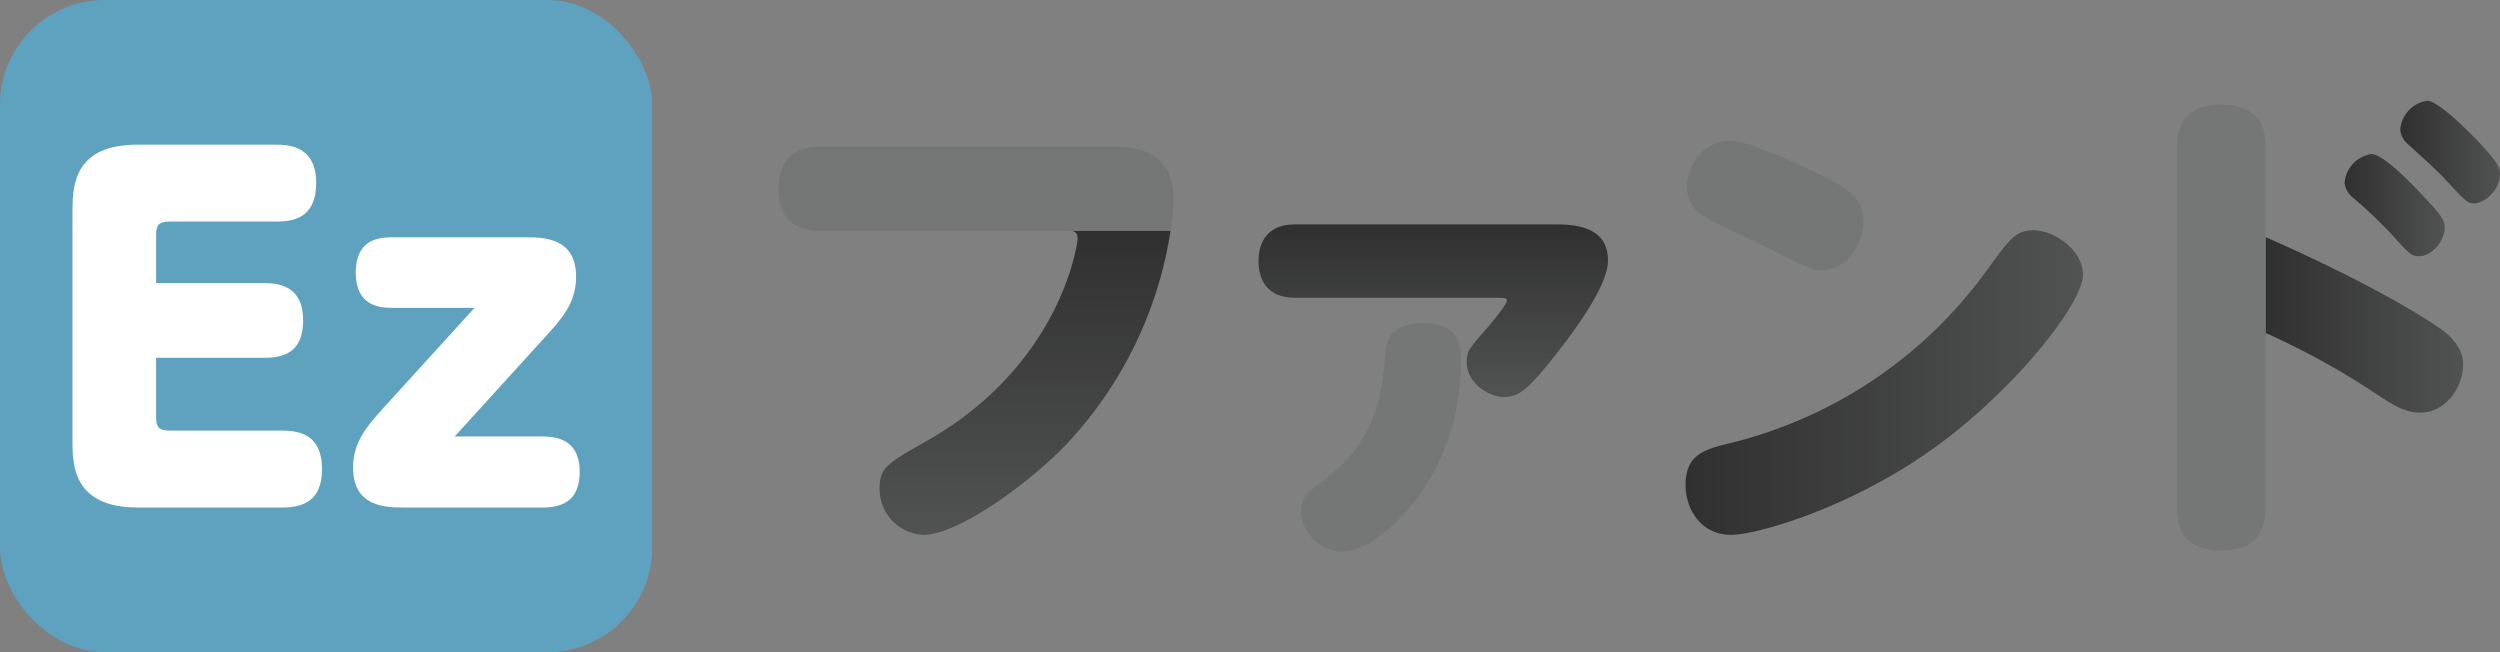 <svg xmlns="http://www.w3.org/2000/svg" xmlns:xlink="http://www.w3.org/1999/xlink" viewBox="0 0 322 84"><rect x="0" y="0" width="322" height="84" fill="#808080" stroke="none"/><defs><style>.a{fill:#5fa2bf;}.b,.e{fill-rule:evenodd;}.b{fill:url(#a);}.c{fill:#757676;}.d{fill:url(#b);}.e{fill:url(#c);}.f{fill:url(#d);}.g{fill:url(#e);}.h{fill:url(#f);}.i{fill:#fff;}</style><linearGradient id="a" x1="184.602" y1="51.13" x2="184.602" y2="28.904" gradientUnits="userSpaceOnUse"><stop offset="0" stop-color="#515252"/><stop offset="1" stop-color="#2f302f"/></linearGradient><linearGradient id="b" x1="268.286" y1="49.273" x2="217.098" y2="49.273" xlink:href="#a"/><linearGradient id="c" x1="132.03" y1="68.886" x2="132.03" y2="29.724" xlink:href="#a"/><linearGradient id="d" x1="317.245" y1="41.843" x2="291.808" y2="41.843" xlink:href="#a"/><linearGradient id="e" x1="314.886" y1="26.418" x2="301.979" y2="26.418" xlink:href="#a"/><linearGradient id="f" x1="322" y1="19.585" x2="309.155" y2="19.585" xlink:href="#a"/></defs><rect class="a" width="84" height="84" rx="13.5"/><path class="b" d="M166.754,38.349c-3.841,0-4.661-2.708-4.661-4.722,0-1.826.693-4.722,4.661-4.722h33.873c3.905,0,6.485,1.197,6.485,4.659,0,2.896-3.398,7.809-6.169,11.396-4.03,5.163-5.227,6.171-7.242,6.171-2.14,0-4.784-1.951-4.784-4.407,0-1.513.252-1.826,2.896-4.786.502-.629,2.267-2.708,2.267-3.212,0-.252-.064-.377-1.072-.377Z"/><path class="c" d="M167.572,65.927c0-1.89.881-2.583,3.273-4.345,6.676-4.974,7.242-11.648,7.619-16.18.127-1.701.756-3.78,4.786-3.78,4.911,0,4.911,3.212,4.911,4.722,0,8.123-2.771,15.176-7.807,20.337-.881.945-4.218,4.345-7.619,4.345A5.445,5.445,0,0,1,167.572,65.927Z"/><path class="d" d="M268.286,35.389c0,3.716-9.004,15.174-19.771,22.731-10.576,7.43-22.288,10.767-25.561,10.767-3.841,0-5.856-3.275-5.856-6.424,0-3.966,2.517-4.595,5.856-5.415A57.696,57.696,0,0,0,255.945,34.76c3.023-4.155,3.716-5.099,6.044-5.099C264.384,29.66,268.286,32.052,268.286,35.389Z"/><path class="c" d="M231.767,21.224c5.919,2.769,8.248,3.903,8.248,7.367,0,3.021-2.328,6.233-5.477,6.233-1.133,0-2.771-.881-6.044-2.519-1.449-.756-8.059-3.714-9.256-4.595a4.172,4.172,0,0,1-1.951-3.652c0-2.644,2.015-5.919,5.604-5.919C225.094,18.137,231.202,20.972,231.767,21.224Z"/><path class="e" d="M138.792,30.73c0,.693-2.142,16.371-19.644,26.192-4.974,2.833-5.856,3.337-5.856,6.045a5.886,5.886,0,0,0,5.665,5.919c4.409,0,13.475-6.549,18.324-11.587a51.505,51.505,0,0,0,13.486-27.576H137.533C138.224,29.724,138.792,29.785,138.792,30.73Z"/><path class="f" d="M315.041,42.882c-1.511-1.261-9.066-6.108-23.233-12.341v12.341a98.162,98.162,0,0,1,13.411,7.303c3.212,2.142,4.534,2.96,6.549,2.96,3.085,0,5.477-3.085,5.477-6.169C317.245,46.408,317.245,44.77,315.041,42.882Z"/><path class="g" d="M301.979,23.552a2.966,2.966,0,0,0,1.133,1.951,58.144,58.144,0,0,1,4.848,4.597c2.519,2.769,2.644,2.896,3.652,2.896,1.636,0,3.273-2.015,3.273-3.652,0-.881-.252-1.447-2.771-4.091-1.763-1.89-5.225-5.415-6.674-5.415A4.091,4.091,0,0,0,301.979,23.552Z"/><path class="h" d="M319.419,18.453c-1.763-1.826-5.415-5.479-6.801-5.479a4.095,4.095,0,0,0-3.464,3.716,2.795,2.795,0,0,0,1.072,1.951c1.636,1.511,3.589,3.212,4.847,4.597,2.456,2.644,2.771,2.958,3.526,2.958,1.638,0,3.4-1.951,3.4-3.714C322,21.601,321.748,20.972,319.419,18.453Z"/><path class="c" d="M143.639,18.893H105.674c-1.133,0-5.415,0-5.415,5.415s4.282,5.415,5.415,5.415h45.094a29.429,29.429,0,0,0,.366-4.03C151.133,23.175,150.565,18.893,143.639,18.893Z"/><path class="c" d="M291.808,19.145c0-1.701-.064-5.667-5.667-5.667-5.729,0-5.729,4.03-5.729,5.667V65.234c0,2.078.314,5.667,5.729,5.667,5.667,0,5.667-4.157,5.667-5.667V19.145Z"/><path class="i" d="M50.513,39.655c-1.853,0-4.691-.405-4.691-4.517,0-4.055,2.549-4.576,4.691-4.576H67.598c2.376,0,6.602,0,6.602,5.096,0,3.418-1.853,5.445-4.576,8.399l-11.061,12.16H69.915c1.68,0,4.749.349,4.749,4.517,0,3.36-1.738,4.634-4.749,4.634h-17.78c-2.374,0-6.659,0-6.659-5.154,0-3.36,1.853-5.445,4.574-8.397l11.063-12.162Z"/><path class="i" d="M36.381,55.465H21.845c-1.448,0-1.738-.52-1.738-1.736v-7.645H34.122c3.301,0,4.923-1.448,4.923-4.866,0-4.285-3.011-4.749-4.923-4.749H20.107V30.271c0-1.273.349-1.736,1.738-1.736H35.629c2.432,0,5.096-.637,5.096-4.981,0-4.517-3.184-4.923-5.096-4.923H17.733c-7.935,0-8.397,4.923-8.397,8.397V56.971c0,2.896.115,8.397,8.397,8.397H36.381c3.533,0,5.096-1.621,5.096-4.981C41.477,55.929,38.466,55.465,36.381,55.465Z"/></svg>